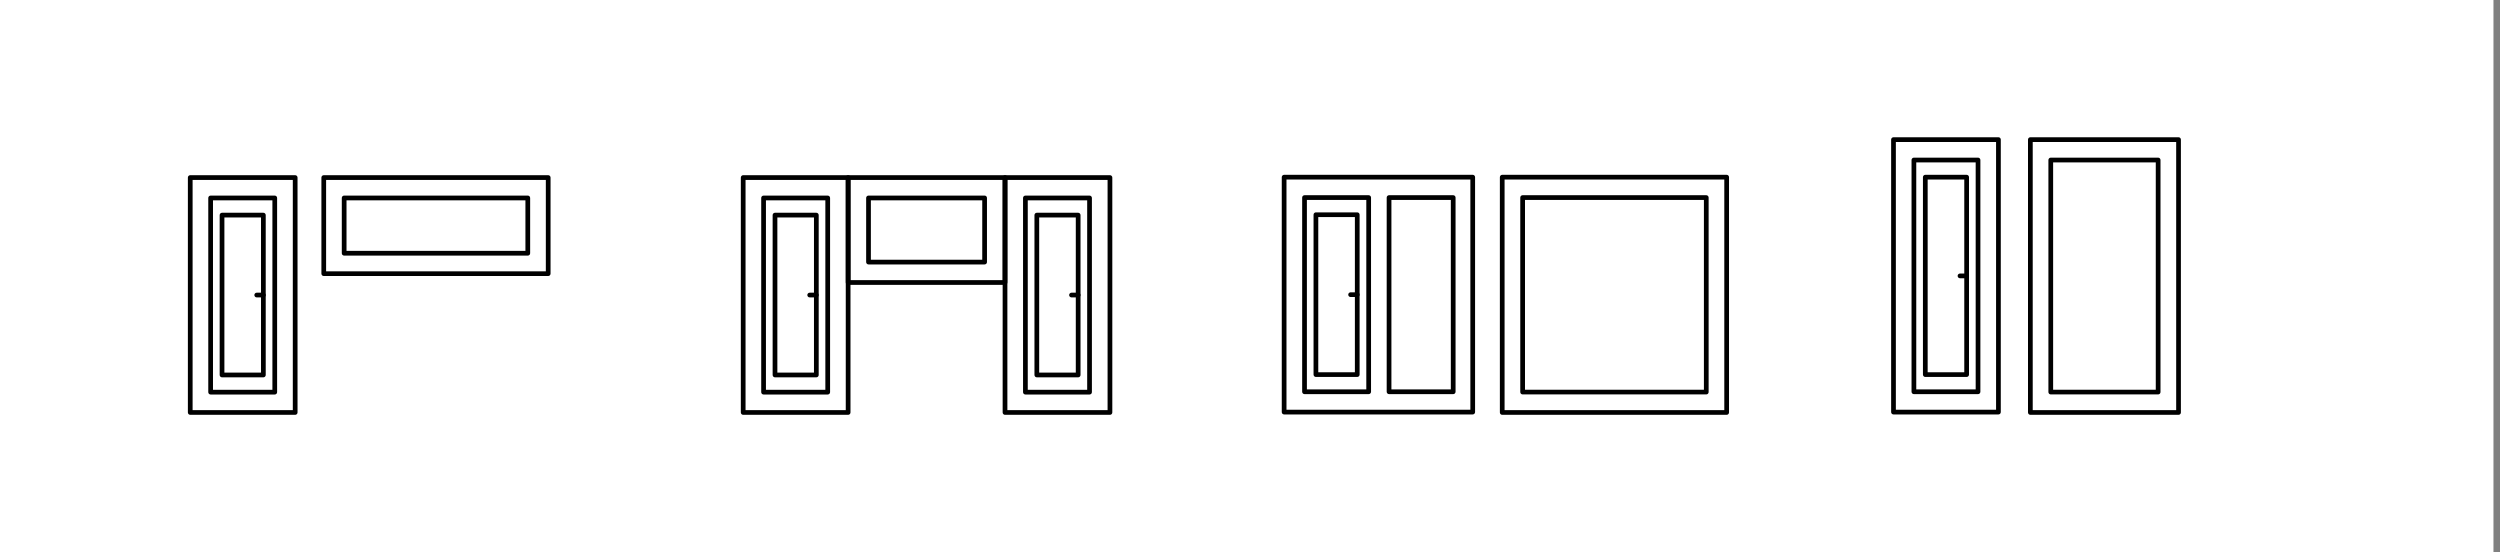 <?xml version="1.0" encoding="UTF-8"?>
<svg xmlns="http://www.w3.org/2000/svg" id="Calque_1" viewBox="0 0 1377.07 304.1">
  <rect x="0" y="0" width="1377.07" height="304.1" fill="#808080" stroke="none"/>
  <defs>
    <style>.cls-1{fill:#fff;}</style>
  </defs>
  <rect class="cls-1" x="-3.6" y="0" width="1377.07" height="304.1"></rect>
  <g>
    <path d="M301.96,152.04h-123.62c-.72,0-1.3-.58-1.3-1.3v-52.94c0-.72,.58-1.3,1.3-1.3h123.62c.72,0,1.3,.58,1.3,1.3v52.94c0,.72-.58,1.3-1.3,1.3Zm-122.33-2.6h121.03v-50.34h-121.03v50.34Z"></path>
    <path d="M290.72,140.8h-101.15c-.72,0-1.3-.58-1.3-1.3v-30.47c0-.72,.58-1.3,1.3-1.3h101.15c.72,0,1.3,.58,1.3,1.3v30.47c0,.72-.58,1.3-1.3,1.3Zm-99.85-2.6h98.55v-27.86h-98.55v27.86Z"></path>
    <g>
      <path d="M151.35,217.31h-35.33c-.72,0-1.3-.58-1.3-1.3V109.04c0-.72,.58-1.3,1.3-1.3h35.32c.72,0,1.3,.58,1.3,1.3v106.97c0,.34-.14,.68-.38,.92-.24,.24-.57,.38-.92,.38Zm-34.03-2.6h32.73V110.34h-32.73v104.37Z"></path>
      <path d="M145.07,207.85h-22.77c-.72,0-1.3-.58-1.3-1.3V118.49c0-.72,.58-1.3,1.3-1.3h22.77c.72,0,1.3,.58,1.3,1.3v88.06c0,.72-.58,1.3-1.3,1.3Zm-21.47-2.6h20.17V119.79h-20.17v85.46Z"></path>
      <path d="M145.07,163.82h-3.66c-.72,0-1.3-.58-1.3-1.3s.58-1.3,1.3-1.3h3.66c.72,0,1.3,.58,1.3,1.3s-.58,1.3-1.3,1.3Z"></path>
    </g>
    <path d="M162.59,228.5h-57.8c-.72,0-1.3-.58-1.3-1.3V97.8c0-.72,.58-1.3,1.3-1.3h57.8c.72,0,1.3,.58,1.3,1.3V227.2c0,.72-.58,1.3-1.3,1.3Zm-56.5-2.6h55.2V99.1h-55.2v126.8Z"></path>
  </g>
  <g>
    <path d="M1200,228.5h-81.62c-.72,0-1.3-.58-1.3-1.3V76.9c0-.72,.58-1.3,1.3-1.3h81.62c.72,0,1.3,.58,1.3,1.3V227.2c0,.72-.58,1.3-1.3,1.3Zm-80.32-2.6h79.02V78.2h-79.02V225.9Z"></path>
    <path d="M1188.76,217.26h-59.14c-.72,0-1.3-.58-1.3-1.3V88.14c0-.34,.14-.68,.38-.92,.24-.24,.57-.38,.92-.38h59.14c.72,0,1.3,.58,1.3,1.3v127.82c0,.34-.14,.68-.38,.92-.24,.24-.57,.38-.92,.38Zm-57.84-2.6h56.54s0-125.22,0-125.22h-56.54s0,125.22,0,125.22Z"></path>
    <g>
      <path d="M1054.23,217.1c-.34,0-.68-.14-.92-.38-.24-.24-.38-.57-.38-.92V88.14c0-.72,.58-1.3,1.3-1.3h35.32c.72,0,1.3,.58,1.3,1.3v127.66c0,.34-.14,.68-.38,.92-.24,.24-.57,.38-.92,.38h-35.33Zm1.3-127.66v125.06h32.73s0-125.06,0-125.06h-32.72Z"></path>
      <path d="M1083.28,207.64h-22.77c-.72,0-1.3-.58-1.3-1.3V97.59c0-.72,.58-1.3,1.3-1.3h22.77c.72,0,1.3,.58,1.3,1.3v108.75c0,.72-.58,1.3-1.3,1.3Zm-21.47-2.6h20.17V98.89h-20.17v106.15Z"></path>
      <path d="M1083.28,153.27h-3.66c-.72,0-1.3-.58-1.3-1.3s.58-1.3,1.3-1.3h3.66c.72,0,1.3,.58,1.3,1.3s-.58,1.3-1.3,1.3Z"></path>
    </g>
    <path d="M1100.79,228.29h-57.8c-.72,0-1.3-.58-1.3-1.3V76.9c0-.34,.14-.68,.38-.92,.24-.24,.57-.38,.92-.38h57.8c.72,0,1.3,.58,1.3,1.3V226.99c0,.72-.58,1.3-1.3,1.3Zm-56.5-2.6h55.2V78.2h-55.2s0,147.49,0,147.49Z"></path>
  </g>
  <g>
    <path d="M553.59,156.9h-86.42c-.72,0-1.3-.58-1.3-1.3v-57.8c0-.34,.14-.68,.38-.92,.24-.24,.57-.38,.92-.38h86.42c.72,0,1.3,.58,1.3,1.3v57.8c0,.72-.58,1.3-1.3,1.3Zm-85.12-2.6h83.82v-55.2h-83.82s0,55.2,0,55.2Z"></path>
    <path d="M542.35,145.66h-63.95c-.72,0-1.3-.58-1.3-1.3v-35.33c0-.72,.58-1.3,1.3-1.3h63.95c.72,0,1.3,.58,1.3,1.3v35.33c0,.72-.58,1.3-1.3,1.3Zm-62.65-2.6h61.35v-32.73h-61.35v32.73Z"></path>
    <g>
      <path d="M455.93,217.31h-35.33c-.72,0-1.3-.58-1.3-1.3V109.04c0-.72,.58-1.3,1.3-1.3h35.33c.72,0,1.3,.58,1.3,1.3v106.97c0,.72-.58,1.3-1.3,1.3Zm-34.03-2.6h32.73V110.34h-32.73v104.37Z"></path>
      <path d="M449.66,207.85h-22.77c-.72,0-1.3-.58-1.3-1.3V118.49c0-.72,.58-1.3,1.3-1.3h22.77c.72,0,1.3,.58,1.3,1.3v88.06c0,.72-.58,1.3-1.3,1.3Zm-21.47-2.6h20.17V119.79h-20.17v85.46Z"></path>
      <path d="M449.66,163.82h-3.66c-.72,0-1.3-.58-1.3-1.3s.58-1.3,1.3-1.3h3.66c.72,0,1.3,.58,1.3,1.3s-.58,1.3-1.3,1.3Z"></path>
    </g>
    <path d="M467.17,228.5h-57.8c-.72,0-1.3-.58-1.3-1.3V97.8c0-.34,.14-.68,.38-.92,.24-.24,.57-.38,.92-.38h57.8c.72,0,1.3,.58,1.3,1.3V227.2c0,.72-.58,1.3-1.3,1.3Zm-56.5-2.6h55.2V99.1h-55.2s0,126.8,0,126.8Z"></path>
    <g>
      <path d="M600.15,217.31h-35.33c-.72,0-1.3-.58-1.3-1.3V109.04c0-.72,.58-1.3,1.3-1.3h35.33c.72,0,1.3,.58,1.3,1.3v106.97c0,.72-.58,1.3-1.3,1.3Zm-34.03-2.6h32.73V110.34h-32.73v104.37Z"></path>
      <path d="M593.88,207.85h-22.77c-.72,0-1.3-.58-1.3-1.3V118.49c0-.72,.58-1.3,1.3-1.3h22.77c.72,0,1.3,.58,1.3,1.3v88.06c0,.72-.58,1.3-1.3,1.3Zm-21.47-2.6h20.17V119.79h-20.17v85.46Z"></path>
      <path d="M593.88,163.82h-3.66c-.72,0-1.3-.58-1.3-1.3s.58-1.3,1.3-1.3h3.66c.72,0,1.3,.58,1.3,1.3s-.58,1.3-1.3,1.3Z"></path>
    </g>
    <path d="M611.39,228.5h-57.8c-.72,0-1.3-.58-1.3-1.3V97.8c0-.34,.14-.68,.38-.92,.24-.24,.57-.38,.92-.38h57.8c.72,0,1.3,.58,1.3,1.3V227.2c0,.72-.58,1.3-1.3,1.3Zm-56.5-2.6h55.2V99.1h-55.2s0,126.8,0,126.8Z"></path>
  </g>
  <g>
    <path d="M951.09,228.5h-123.62c-.72,0-1.3-.58-1.3-1.3V97.59c0-.34,.14-.68,.38-.92,.24-.24,.57-.38,.92-.38h123.62c.72,0,1.3,.58,1.3,1.3V227.2c0,.72-.58,1.3-1.3,1.3Zm-122.33-2.6h121.03V98.89h-121.03s0,127.01,0,127.01Z"></path>
    <path d="M939.86,217.26h-101.15c-.72,0-1.3-.58-1.3-1.3V108.83c0-.72,.58-1.3,1.3-1.3h101.15c.72,0,1.3,.58,1.3,1.3v107.13c0,.34-.14,.68-.38,.92-.24,.24-.57,.38-.92,.38Zm-99.85-2.6h98.55s0-104.53,0-104.53h-98.55v104.53Z"></path>
    <g>
      <path d="M718.57,217.1c-.34,0-.68-.14-.92-.38-.24-.24-.38-.57-.38-.92V108.83c0-.72,.58-1.3,1.3-1.3h35.33c.34,0,.68,.14,.92,.38,.24,.24,.38,.57,.38,.92v106.97c0,.72-.58,1.3-1.3,1.3h-35.33Zm1.3-106.97v104.37h32.73V110.13h-32.73Z"></path>
      <path d="M747.61,207.64h-22.77c-.72,0-1.3-.58-1.3-1.3V118.28c0-.72,.58-1.3,1.3-1.3h22.77c.72,0,1.3,.58,1.3,1.3v88.06c0,.72-.58,1.3-1.3,1.3Zm-21.47-2.6h20.17V119.58h-20.17v85.46Z"></path>
      <path d="M747.61,163.61h-3.66c-.72,0-1.3-.58-1.3-1.3s.58-1.3,1.3-1.3h3.66c.72,0,1.3,.58,1.3,1.3s-.58,1.3-1.3,1.3Z"></path>
    </g>
    <path d="M765.13,217.1c-.34,0-.68-.14-.92-.38-.24-.24-.38-.57-.38-.92V108.83c0-.72,.58-1.3,1.3-1.3h35.33c.34,0,.68,.14,.92,.38,.24,.24,.38,.57,.38,.92v106.97c0,.72-.58,1.3-1.3,1.3h-35.33Zm1.3-106.97v104.37h32.73V110.13h-32.73Z"></path>
    <path d="M811.21,228.29h-103.88c-.72,0-1.3-.58-1.3-1.3V97.59c0-.34,.14-.68,.38-.92,.24-.24,.57-.38,.92-.38h103.88c.72,0,1.3,.58,1.3,1.3V226.99c0,.72-.58,1.3-1.3,1.3Zm-102.58-2.6h101.29V98.89h-101.29s0,126.8,0,126.8Z"></path>
  </g>
</svg>
